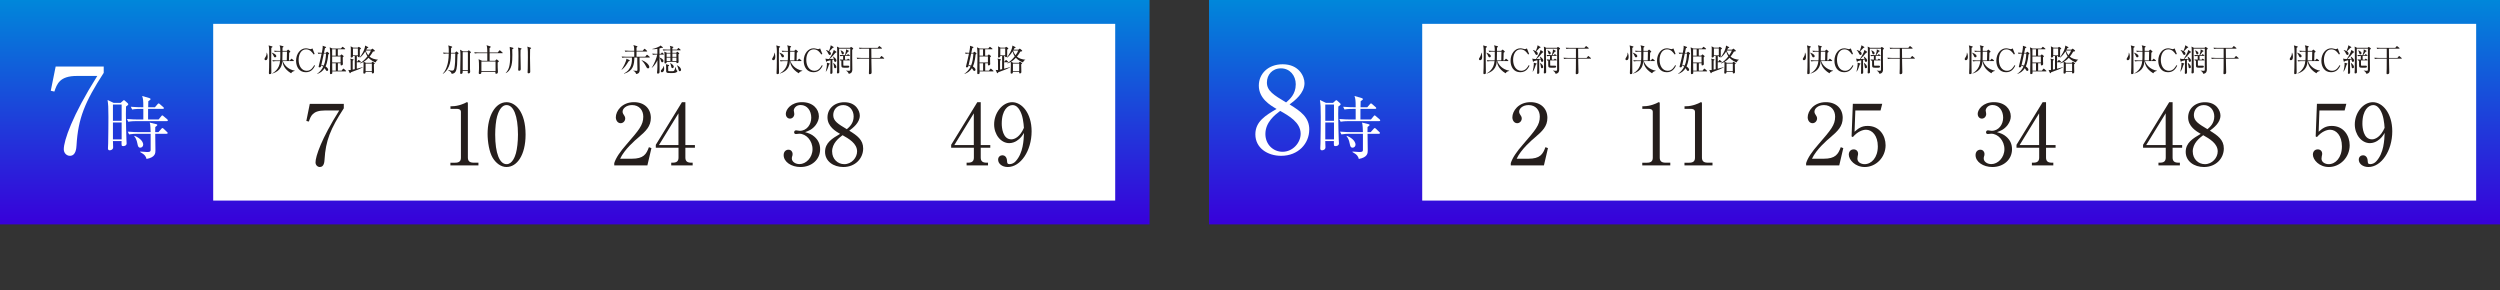 <?xml version="1.0" encoding="UTF-8"?>
<svg id="_レイヤー_2" data-name="レイヤー 2" xmlns="http://www.w3.org/2000/svg" width="772.53" height="89.63" xmlns:xlink="http://www.w3.org/1999/xlink" viewBox="0 0 772.53 89.63">
  <rect x="0" y="0" width="772.53" height="89.63" fill="#333333" stroke="none"/>
  <defs>
    <style>
      .cls-1 {
        fill: url(#_名称未設定グラデーション_201-2);
      }

      .cls-1, .cls-2, .cls-3, .cls-4 {
        stroke-width: 0px;
      }

      .cls-2 {
        fill: url(#_名称未設定グラデーション_201);
      }

      .cls-3 {
        fill: #251e1c;
      }

      .cls-4 {
        fill: #fff;
      }
    </style>
    <linearGradient id="_名称未設定グラデーション_201" data-name="名称未設定グラデーション 201" x1="177.61" y1="69.34" x2="177.61" y2="0" gradientTransform="translate(142.94 212.28) rotate(-90)" gradientUnits="userSpaceOnUse">
      <stop offset="0" stop-color="#3800da"/>
      <stop offset="1" stop-color="#0087da"/>
    </linearGradient>
    <linearGradient id="_名称未設定グラデーション_201-2" data-name="名称未設定グラデーション 201" x1="573.07" x2="573.07" y2="0" gradientTransform="translate(538.4 607.74) rotate(-90)" xlink:href="#_名称未設定グラデーション_201"/>
  </defs>
  <g id="_デザイン" data-name="デザイン">
    <rect class="cls-2" x="142.94" y="-142.94" width="69.34" height="355.22" transform="translate(212.28 -142.94) rotate(90)"/>
    <rect class="cls-4" x="65.88" y="7.37" width="278.73" height="54.61"/>
    <g>
      <path class="cls-3" d="M106.24,32.08v1.38c-4.15,6.39-5.61,10.01-5.95,15.83-.05.68-.13,2.32-1.46,2.32-.65,0-1.33-.55-1.33-1.43,0-1.85,1.83-7.33,7.33-16.04h-4.46c-3.78,0-4.36,1.75-4.93,3.42l-.78-.18,1.07-5.29h10.51Z"/>
      <path class="cls-3" d="M139.17,50.28h1.43c1.36,0,1.83-.52,1.83-1.59v-14.11c0-.81-.76-.94-1.25-.94h-1.98v-.81h.47c2.01,0,3.94-.91,4.25-1.1.18-.1.26-.16.37-.16.23,0,.29.16.29.37v16.74c0,1.12.55,1.59,1.83,1.59h1.43v.83h-8.66v-.83Z"/>
      <path class="cls-3" d="M156.54,51.61c-1.8,0-3.31-1.25-4.28-2.82-1.09-1.8-1.59-5.01-1.59-7.43,0-5.55,2.37-9.78,5.87-9.78,2.69,0,5.87,2.89,5.87,10.01,0,6.39-2.69,10.01-5.87,10.01ZM153.62,35.94c-.37,1.3-.6,3.49-.6,5.66,0,5.82,1.38,9.13,3.52,9.13,1.8,0,2.61-2.4,2.89-3.39.37-1.33.63-3.55.63-5.74,0-5.95-1.43-9.13-3.52-9.13-1.85,0-2.66,2.56-2.92,3.47Z"/>
      <path class="cls-3" d="M200.06,51.11h-10.25v-.7c.52-1.64,1.75-3.47,3.83-5.84,3.83-4.43,5.14-5.92,5.14-8.53,0-1.96-1.25-3.57-3.47-3.57-1.83,0-2.92,1.1-2.92,2.03,0,.08,0,.42.26.81.34.52.55.81.55,1.3,0,.78-.62,1.46-1.41,1.46-.91,0-1.49-.86-1.49-1.83,0-1.9,1.85-4.67,5.61-4.67,3.23,0,5.21,2.03,5.21,4.85,0,2.63-1.51,4.07-3.86,6.08-.89.73-4.33,3.68-5.63,6.55h3.6c3.65,0,4.51-1.41,5.29-3.57l.78.29-1.25,5.35Z"/>
      <path class="cls-3" d="M210.72,31.58h1.07v13.25h2.95v.83h-2.95v3.02c0,1.15.57,1.59,1.83,1.59h.42v.83h-6.62v-.83h.42c1.23,0,1.83-.42,1.83-1.59v-3.02h-7.02v-.91l8.08-13.17ZM209.65,35.02l-6.02,9.8h6.02v-9.8Z"/>
      <path class="cls-3" d="M251.66,42.25c1.2,1.02,1.77,2.32,1.77,3.86,0,3.21-2.63,5.5-6.08,5.5-2.82,0-5.19-1.59-5.19-3.68,0-1.15.76-1.67,1.49-1.67.89,0,1.28.76,1.28,1.3,0,.39-.08.63-.16.83-.05.16-.08.34-.08.6,0,.99,1.12,1.72,2.35,1.72,2.01,0,4.04-1.98,4.04-4.62s-1.98-4.77-4.07-4.77c-.16,0-.89.1-1.04.1-.39,0-.57-.23-.57-.55,0-.34.26-.6.6-.6.16,0,.94.16,1.12.16,2.19,0,3.57-1.96,3.57-4.07s-1.22-3.91-3.29-3.91c-1.38,0-2.11.99-2.11,1.75,0,.13.05.26.08.39.05.18.08.44.08.63,0,.81-.6,1.43-1.33,1.43-.86,0-1.3-.76-1.3-1.43,0-1.43,1.67-3.65,5.01-3.65s5.22,2.09,5.22,4.38c0,.91-.34,1.8-.96,2.66-1.07,1.41-2.24,1.85-3.31,2.22,1.2.36,1.98.63,2.89,1.41Z"/>
      <path class="cls-3" d="M266.73,45.87c0,3.02-2.37,5.74-6.15,5.74-2.97,0-5.63-1.72-5.63-4.69,0-2.82,2.24-4.15,4.64-5.55-1.38-.81-3.89-2.27-3.89-5.11,0-2.58,2.03-4.67,5.22-4.67,3.57,0,4.77,2.66,4.77,4.12,0,2.22-2.14,3.83-3.26,4.67,2.45,1.51,4.3,2.82,4.3,5.5ZM257.14,46.84c0,2.29,1.72,3.89,3.75,3.89,2.27,0,3.96-2.01,3.96-3.94,0-2.48-2.58-3.94-4.49-5.01-1.17.89-3.23,2.48-3.23,5.06ZM263.79,35.99c0-1.98-1.33-3.52-3.23-3.52s-3.08,1.41-3.08,3.1c0,1.83,1.49,2.74,4.2,4.35.76-.65,2.11-1.77,2.11-3.94Z"/>
      <path class="cls-3" d="M301.99,31.58h1.07v13.25h2.95v.83h-2.95v3.02c0,1.15.57,1.59,1.83,1.59h.42v.83h-6.62v-.83h.42c1.23,0,1.83-.42,1.83-1.59v-3.02h-7.02v-.91l8.08-13.17ZM300.92,35.02l-6.02,9.8h6.02v-9.8Z"/>
      <path class="cls-3" d="M314.14,43.55c-.55.34-1.36.68-2.27.68-2.58,0-4.67-2.61-4.67-5.79,0-3.6,2.58-6.86,5.58-6.86s6,3.39,6,9c0,6.02-3.39,11.03-7.38,11.03-1.75,0-2.97-1.04-2.97-2.27,0-.94.73-1.36,1.33-1.36.52,0,1.38.34,1.43,1.8.03.57.08.94.78.94s1.41-.34,1.9-.91c2.32-2.56,2.45-6.42,2.56-8.74-.5.81-1.04,1.7-2.29,2.48ZM315,33.88c-.44-.7-1.12-1.41-2.11-1.41-1.38,0-3.34,1.46-3.34,5.74,0,1.2.29,4.85,2.97,4.85.99,0,2.66-.73,3.88-3.55-.1-1.43-.31-3.94-1.41-5.63Z"/>
    </g>
    <g>
      <path class="cls-3" d="M82.47,16.29c.12.3.24.64.24,1.25,0,.26,0,1.06-.63,1.06-.27,0-.35-.22-.35-.36,0-.13.04-.18.35-.69.32-.51.32-1.01.32-1.26h.08ZM84.02,14.31c.07.02.19.05.19.14,0,.13-.28.29-.37.34,0,.5-.03,2.7-.03,3.15,0,.71.04,3.86.04,4.5,0,.22,0,.47-.52.47-.19,0-.24-.09-.24-.35,0-.12.05-1.35.06-1.61.02-.5.04-1.25.04-3.24,0-2.13,0-2.47-.05-2.86-.03-.38-.09-.59-.14-.82l1.02.28ZM84.03,16.28c.3.11,1.35.47,1.35,1.07,0,.31-.24.37-.38.37-.25,0-.31-.13-.47-.48-.26-.58-.29-.64-.55-.9l.05-.06ZM86.57,18.67c.05-.58.05-.79.05-2.71h-.59c-.23,0-.7,0-1.14.09l-.19-.39c.81.07,1.39.07,1.48.07h.43v-.57c0-.52-.08-.77-.22-1.16l.98.24c.22.06.24.11.24.17,0,.1-.03.13-.31.31,0,.18,0,.76,0,1h1.28l.31-.3s.09-.09.15-.09c.06,0,.12.05.16.09l.43.4s.09.09.09.14c0,.11-.25.25-.36.33-.02.54-.05,1.84-.07,2.37h.29l.35-.39c.05-.06.11-.13.16-.13s.12.05.17.1l.46.39c.06.05.1.09.1.14,0,.1-.09.11-.14.11h-3.28c.37,1.09,1.5,2.58,3.65,2.95l.03.09c-.45.12-.83.21-1.13.73-2.29-1.4-2.59-2.95-2.68-3.76h-.05c-.07,1.13-.35,3-3.08,3.85l-.04-.05c.6-.36,2.24-1.34,2.44-3.8h-1.06c-.23,0-.71,0-1.14.09l-.19-.39c.79.07,1.36.07,1.48.07h.92ZM88.62,18.67c0-.42.05-2.32.06-2.71h-1.38c0,1.54-.02,1.8-.05,2.71h1.37Z"/>
      <path class="cls-3" d="M96.92,16.84c-.36-.54-1.05-1.59-2.34-1.59-1.54,0-2.3,1.57-2.3,3.24,0,1.87.91,3.39,2.52,3.39,1.37,0,2.04-1.25,2.29-1.74l.26.15c-.38.74-1.05,2.03-2.84,2.03-2.03,0-3.02-1.65-3.02-3.54,0-2.25,1.4-3.85,3.02-3.85.24,0,.52.03.81.12.08.02.53.14.59.14.2,0,.46-.12.64-.23l.68,1.73-.32.14Z"/>
      <path class="cls-3" d="M101.43,16.82c-.04.55-.21,2.4-.83,3.72.22.14.81.53.81,1.02,0,.24-.17.36-.35.36-.2,0-.3-.13-.39-.29-.19-.33-.28-.46-.36-.57-.58.9-1.29,1.44-2.29,1.8l-.03-.06c.81-.56,1.47-1.32,1.91-2.21-.19-.14-.34-.25-.63-.4-.1.42-.13.63-.54.63-.16,0-.28-.06-.28-.19,0-.12.48-2,.57-2.39.08-.32.27-1.21.33-1.5.02-.09.04-.15.04-.18-.11,0-.62,0-1.03.09l-.18-.39c.22.02.55.05,1.27.06.12-.61.28-1.5.28-1.8,0-.08-.02-.29-.04-.39l.93.33c.12.04.16.1.16.17,0,.11-.15.17-.35.24-.04.14-.06.22-.08.32-.04.18-.21.98-.24,1.15h.56l.24-.24c.07-.07.12-.12.17-.12s.11.04.18.11l.33.27c.07.05.13.13.13.19,0,.1-.08.16-.31.3ZM100.06,16.54c-.05.24-.06.3-.17.84-.17.81-.28,1.31-.59,2.7.15.02.39.06.74.19.46-1.12.62-2.18.72-3.73h-.7ZM106.84,22.06h-4.16c0,.14.02.47,0,.54-.03.2-.25.31-.45.31s-.27-.1-.27-.28c0-.11,0-.77,0-1.04,0-.09.06-2.86.06-3.95,0-.83,0-2.25-.15-3.01l.87.37h2.61l.36-.43c.05-.06.11-.12.15-.12s.11.04.21.13l.5.4s.1.11.1.15c0,.07-.05.1-.14.1h-2.14v1.98h.72l.24-.25c.07-.08.13-.13.19-.13.07,0,.14.06.21.12l.33.27s.11.11.11.17c0,.09-.06.17-.28.33,0,.55,0,1.28.03,1.61,0,.07.02.39.02.45,0,.25-.22.43-.48.43s-.25-.17-.23-.67h-.84v2.29h1.16l.39-.52c.05-.07.12-.12.16-.12s.12.04.18.11l.58.52s.09.1.09.15c0,.07-.06.1-.14.1ZM103.74,15.23h-1.1v1.98h1.1v-1.98ZM105.25,17.44h-2.61v1.87h2.61v-1.87ZM103.76,19.54h-1.11c0,.6.02,1.82.03,2.29h1.08v-2.29Z"/>
      <path class="cls-3" d="M110.52,14.75l.19-.18c.09-.09.12-.1.15-.1.04,0,.07,0,.17.08l.38.25c.09.06.14.12.14.19,0,.1-.17.21-.36.32,0,.34.02,2.06,0,2.1-.07.25-.38.25-.39.25-.25,0-.24-.13-.24-.34h-.3v1.69h.19l.24-.37c.06-.09.12-.12.15-.12.05,0,.09.04.17.11l.42.37c.06.05.1.09.1.14,0,.09-.09.11-.14.11h-1.14v1.99c1.06-.26,1.46-.39,1.81-.49v.1c-.92.48-1.11.55-3.49,1.43-.05.02-.09.05-.13.06-.16.26-.17.29-.26.29-.06,0-.12-.07-.14-.12l-.42-.91c.16.04.31.06.47.06.11,0,.15,0,.28-.02,0-2.3,0-2.71-.02-2.98-.02-.2-.06-.34-.12-.56l.88.22c.12.03.16.08.16.15s-.03.1-.28.26v2.78c.37-.08.48-.1.64-.14v-4.06h-.58c0,.19,0,.21-.02.26-.08.14-.4.22-.46.22-.2,0-.2-.21-.2-.27s.02-.32.02-.37c.02-.68.02-1.36.02-2.03,0-.08,0-.53-.06-.81l.8.42h1.36ZM109.07,14.98v2.11h1.52v-2.11h-1.52ZM114.64,15.37l.28-.24c.09-.08.12-.1.17-.1.04,0,.07.02.14.08l.51.43s.09.1.09.18c0,.14-.06.15-.59.23-.45.84-.95,1.43-1.05,1.55.7.63,1.65.84,2.58.95v.07c-.36.15-.45.26-.72.77-.38-.15-1.43-.6-2.18-1.43-.3.33-.82.83-1.49,1.24l.73.31h1.68l.19-.23c.06-.08.1-.11.13-.11s.09.02.21.11l.38.26c.09.06.13.1.13.14,0,.06-.05.1-.3.29,0,.35.05,2,.05,2.38,0,.18-.07.44-.43.44-.26,0-.26-.09-.26-.52h-1.92c0,.18.04.59-.42.59-.26,0-.28-.21-.28-.3,0-.1.03-.58.03-.68.04-.9.05-1.58.05-1.85,0-.21-.02-.56-.04-.79-.47.27-.76.39-1.01.47l-.03-.1c.89-.54,1.64-1.27,2.27-2.1-.29-.43-.47-.82-.66-1.52-.46.74-1.01,1.43-1.71,1.95l-.06-.07c.58-.67,1.63-2.33,1.72-3.69l.88.45c.08.04.12.09.12.14,0,.09-.27.17-.4.22-.14.28-.16.33-.23.46h1.44ZM114.9,19.65h-1.92v2.3h1.92v-2.3ZM113.07,15.6s-.03.06-.05.09c.17.46.4.93.77,1.4.51-.71.67-1.12.83-1.48h-1.55Z"/>
    </g>
    <g>
      <path class="cls-3" d="M141.62,16.61s-.19.14-.25.18c-.02.47-.08,2.79-.13,3.31-.17,1.99-.55,2.62-1.7,2.72,0-.29-.12-.6-1.05-1.12l.02-.08c.51.13.9.2,1.15.2.29,0,.63,0,.77-.81.18-1.03.26-2.41.26-4.47h-1.33c-.03,1.58-.09,4.63-2.48,6.28l-.06-.05c.73-.74,1.14-1.72,1.42-2.73.21-.73.4-1.68.43-3.5h-.43c-.16,0-.69,0-1.14.09l-.19-.39c.77.07,1.33.07,1.48.07h.28c0-.63.04-1.74-.16-2.28l1.06.32c.07.02.17.08.17.17,0,.07,0,.12-.35.32,0,.14,0,.21,0,.32,0,.16-.02.97-.03,1.16h1.21l.36-.35s.07-.08.12-.08c.04,0,.1.04.13.07l.44.37c.07.06.09.13.09.16,0,.05-.05.09-.09.12ZM145.44,16.3s-.16.14-.21.18c0,.81,0,4.04,0,4.72,0,.15.06.83.06.97,0,.47-.38.52-.48.52-.25,0-.28-.14-.28-.34,0-.12,0-.25.03-.42h-1.59c.02.36.05.91-.51.91-.27,0-.27-.21-.27-.3,0-.06.02-.28.02-.32.05-1.15.08-3.66.08-4.84,0-.76,0-1.44-.12-2.03l.92.53h1.36l.32-.28s.06-.06.1-.06c.05,0,.11.05.15.1l.42.38s.09.1.09.15c0,.05-.05.09-.09.12ZM144.58,16.11h-1.6v5.58h1.6v-5.58Z"/>
      <path class="cls-3" d="M155.24,16.44h-3.94v2.35h1.72l.25-.31c.06-.07.12-.13.17-.13.07,0,.12.03.18.09l.4.32c.07.06.14.12.14.18,0,.12-.1.17-.37.35,0,1.32,0,1.63.07,2.84,0,.05,0,.09,0,.15,0,.49-.43.51-.51.51-.28,0-.28-.16-.28-.27,0-.08,0-.19.02-.3h-4.35c0,.28.03.67-.49.67-.23,0-.32-.16-.32-.32,0-.04.02-.16.03-.24.06-.57.06-1.27.06-1.52,0-.73,0-1.88-.13-2.52l1.06.5h1.63v-2.35h-2.72c-.24,0-.7,0-1.13.09l-.19-.39c.66.06,1.35.07,1.48.07h2.56c0-.57-.03-1.49-.08-1.69-.04-.2-.11-.39-.15-.54l1.09.33c.11.03.2.1.2.17,0,.13-.13.23-.36.37v1.37h2.53l.45-.58c.06-.08.11-.12.16-.12.04,0,.1.04.16.1l.67.59s.1.09.1.14c0,.1-.09.11-.14.11ZM153.13,19.02h-4.37v2.97h4.37v-2.97Z"/>
      <path class="cls-3" d="M158.29,15.23c.02.75.03,1.39.03,1.75,0,2.02-.03,4.62-2.01,5.62l-.04-.05c.96-1.01,1.37-2.18,1.37-5.15,0-.85-.02-2.11-.14-2.91l.99.26c.12.03.19.1.19.17s-.07.17-.38.3ZM160.86,15.37c0,.28-.02.82-.02,1.66,0,1.21.08,3.15.08,4.36,0,.47-.43.47-.51.47-.27,0-.28-.18-.28-.31,0-.1.05-.98.05-1.13.02-.67.04-1.24.04-3.05,0-.78,0-2-.14-2.68l.93.24c.09.02.16.08.16.13,0,.09-.06.16-.31.3ZM163.81,15.15c-.03,1.31-.03,2.17-.03,2.72,0,.66.07,3.63.07,4.24,0,.15,0,.55-.52.55-.3,0-.3-.22-.3-.31,0-.19.04-1.02.05-1.19.03-1.13.04-2.25.04-3.37,0-1.65,0-2.24-.06-2.72-.03-.35-.07-.48-.12-.66l1.03.32c.11.03.16.09.16.14,0,.12-.1.18-.33.28Z"/>
    </g>
    <g>
      <path class="cls-3" d="M194.27,18.91c-.88,1.42-1.27,1.94-2.15,2.66l-.06-.05c.58-.8,1.52-2.61,1.5-3.37l.82.35c.15.07.22.13.22.21,0,.13-.19.17-.34.2ZM200.7,17.77h-3.08c0,.61.06,3.29.06,3.84,0,.27,0,1.17-1.1,1.26-.21-.73-.66-.89-.87-.95v-.09c.34.03.7.07,1.01.07.16,0,.25,0,.25-.42,0-.09-.04-2.19-.04-2.28v-1.43h-.9c-.05,2.21-.34,4.14-3.15,5.01l-.06-.09c2.48-1.23,2.51-3.76,2.46-4.92h-1.85c-.24,0-.7,0-1.14.09l-.19-.39c.66.06,1.36.07,1.48.07h2.41v-1.62h-1.62c-.24,0-.7,0-1.14.09l-.18-.39c.6.05,1.18.07,1.47.07h1.46c0-.78,0-1.11-.25-1.77l1.02.31c.16.05.23.1.23.19s-.12.18-.29.27c0,.15,0,.86,0,1h1.94l.39-.51c.06-.08.12-.12.16-.12.06,0,.12.04.17.1l.54.51c.08.07.1.12.1.16,0,.06-.06.09-.14.09h-3.16c0,1.23,0,1.34,0,1.62h2.69l.4-.51c.06-.08.11-.12.15-.12.06,0,.11.04.17.1l.61.51s.1.11.1.15c0,.08-.08.1-.14.1ZM200.26,21.13c-.32,0-.44-.24-.69-.72-.34-.67-.75-1.27-1.31-1.75l.05-.06c1.48.5,2.33,1.55,2.33,2.09,0,.25-.13.44-.38.44Z"/>
      <path class="cls-3" d="M205.01,16.87h-1.23c0,.42,0,.53,0,.9.26.08,1.24.45,1.24,1.07,0,.37-.33.41-.39.41-.25,0-.32-.21-.42-.57-.08-.29-.31-.73-.42-.83,0,.56.02,3.05.02,3.56,0,.92,0,1.05-.07,1.14-.1.13-.25.2-.43.2-.12,0-.28-.02-.28-.31,0-.14.07-.77.08-.9.03-.56.05-.9.05-2.92-.36.72-.92,1.69-1.7,2.32l-.06-.05c.7-.92,1.59-3.22,1.7-4.03h-.22c-.23,0-.69,0-1.13.09l-.19-.39c.59.06,1.19.07,1.58.07v-1.54c-.58.1-1.13.15-1.58.12v-.08c.94-.14,2.09-.71,2.27-.82.14-.09.22-.18.29-.25l.67.51s.05.07.05.1c0,.14-.13.14-.2.14-.1,0-.16,0-.22-.02-.15.05-.28.09-.64.17v1.67h.45l.2-.28s.11-.13.15-.13c.06,0,.13.08.17.12l.3.28c.07.06.1.09.1.14,0,.09-.08.1-.14.1ZM204.55,22.33c-.33,0-.35-.3-.35-.37,0-.19.02-.21.36-.59.04-.04.46-.53.53-.97h.08c.03.27.07.59.07.91,0,.66-.37,1.02-.68,1.02ZM210.2,15.55h-2.43v.77h1.17l.2-.24s.09-.1.14-.1c.05,0,.12.04.17.09l.36.31s.09.11.09.15c0,.11-.22.21-.26.24,0,.36.05,1.96.05,2.28,0,.17,0,.47-.49.47-.19,0-.19-.09-.18-.43h-3.02c0,.14.04.52-.44.52-.17,0-.23-.11-.23-.28,0-.02,0-.07,0-.13.04-.41.04-1.02.04-1.22,0-.68,0-1.62-.13-2.04l.86.39h1.07v-.77h-1.05c-.17,0-.67,0-1.14.09l-.19-.39c.62.05,1.21.07,1.48.07h.89c0-.8-.06-.91-.19-1.18l1,.3c.06.02.12.08.12.14,0,.08-.04.1-.31.27v.47h1.42l.3-.39c.07-.09.11-.12.15-.12s.11.05.17.11l.42.38c.1.09.1.11.1.14,0,.09-.08.11-.14.11ZM209.05,22.31c-.42.26-.92.27-1.42.27-1.79,0-1.79-.03-1.79-1.02,0-1.31,0-1.45-.06-1.73l.87.25s.12.06.12.14c0,.13-.07.15-.3.27,0,1.05,0,1.3.02,1.37.04.12.19.13.32.13.17,0,.75.02.9.02.64,0,.66-.09,1.05-1.28h.06c0,.12.16.91.22.95.03.02.12.09.18.12.07.05.09.1.09.17,0,.18-.22.32-.25.34ZM207.16,16.55h-1.17v1.02h1.17v-1.02ZM207.16,17.8h-1.17v1.06h1.17v-1.06ZM207.78,21.05c-.27,0-.32-.23-.38-.53-.14-.74-.19-.8-.33-.96l.08-.06c.43.26,1.04.62,1.04,1.13,0,.24-.17.42-.41.42ZM209.02,16.55h-1.24v1.02h1.24v-1.02ZM209.02,17.8h-1.24v1.06h1.24v-1.06ZM210.08,22.02c-.25,0-.36-.24-.45-.64-.19-.8-.35-.99-.47-1.15l.06-.05c.18.09.67.35.94.69.21.27.3.53.3.68,0,.17-.11.45-.38.45Z"/>
    </g>
    <g>
      <path class="cls-3" d="M239.33,16.29c.12.3.24.64.24,1.25,0,.26,0,1.06-.63,1.06-.27,0-.35-.22-.35-.36,0-.13.04-.18.35-.69.32-.51.32-1.01.32-1.26h.08ZM240.89,14.31c.07.02.19.05.19.14,0,.13-.28.29-.37.34,0,.5-.03,2.7-.03,3.15,0,.71.04,3.86.04,4.5,0,.22,0,.47-.52.47-.19,0-.24-.09-.24-.35,0-.12.05-1.35.06-1.61.02-.5.04-1.25.04-3.24,0-2.13,0-2.47-.05-2.86-.03-.38-.09-.59-.14-.82l1.02.28ZM240.9,16.28c.3.11,1.35.47,1.35,1.07,0,.31-.24.37-.38.37-.25,0-.31-.13-.47-.48-.26-.58-.29-.64-.55-.9l.05-.06ZM243.43,18.67c.05-.58.05-.79.05-2.71h-.59c-.23,0-.7,0-1.14.09l-.19-.39c.81.07,1.39.07,1.48.07h.43v-.57c0-.52-.08-.77-.22-1.16l.98.24c.22.06.24.11.24.17,0,.1-.03.13-.31.31,0,.18,0,.76,0,1h1.28l.31-.3s.09-.09.15-.09c.06,0,.12.05.16.09l.43.4s.09.09.09.14c0,.11-.25.25-.36.33-.02.54-.05,1.84-.07,2.37h.29l.35-.39c.05-.06.11-.13.16-.13s.12.05.17.1l.46.39c.06.05.1.09.1.14,0,.1-.09.11-.14.11h-3.28c.37,1.09,1.5,2.58,3.65,2.95l.03.09c-.45.12-.83.21-1.13.73-2.29-1.4-2.59-2.95-2.68-3.76h-.05c-.07,1.13-.35,3-3.08,3.85l-.04-.05c.6-.36,2.24-1.34,2.44-3.8h-1.06c-.23,0-.71,0-1.14.09l-.19-.39c.79.07,1.36.07,1.48.07h.92ZM245.48,18.67c0-.42.05-2.32.06-2.71h-1.38c0,1.54-.02,1.8-.05,2.71h1.37Z"/>
      <path class="cls-3" d="M253.79,16.84c-.36-.54-1.05-1.59-2.34-1.59-1.54,0-2.3,1.57-2.3,3.24,0,1.87.91,3.39,2.52,3.39,1.37,0,2.04-1.25,2.29-1.74l.26.15c-.38.74-1.05,2.03-2.84,2.03-2.03,0-3.02-1.65-3.02-3.54,0-2.25,1.4-3.85,3.02-3.85.24,0,.52.03.81.12.08.02.53.14.59.14.2,0,.46-.12.65-.23l.68,1.73-.32.14Z"/>
      <path class="cls-3" d="M258.42,15.96s.08.08.08.12c0,.1-.1.13-.35.23-.43.54-1.21,1.43-1.75,1.92.23,0,.77,0,1.26-.03-.07-.25-.12-.37-.25-.68l.04-.05c.34.23,1.01.67,1.01,1.23,0,.23-.13.42-.36.42-.2,0-.3-.12-.35-.35,0-.07-.05-.36-.06-.41-.1.02-.18.05-.48.12,0,.3,0,1.63,0,1.91,0,.13.04,1.53.04,1.82s0,.62-.47.62c-.15,0-.22-.1-.22-.23,0-.08.02-.39.02-.44,0-.56.05-3.04.06-3.54-.51.1-.8.18-1.03.26-.07.12-.13.21-.22.21-.09,0-.12-.08-.14-.17l-.18-.82c.33.1.59.13,1.14.14.72-1.08,1.23-1.94,1.44-2.82l.8.57ZM255.18,22.15c.21-.77.36-1.99.36-2.31,0-.13-.02-.36-.04-.46l.78.2c.09.02.14.06.14.12,0,.12-.11.17-.25.26-.1.36-.51,1.68-.95,2.2h-.04ZM255.26,15.43c.2.07.62.21.88.35.1-.22.5-1.14.57-1.8l.86.53s.07.06.07.12c0,.07-.08.11-.35.19-.57.62-.63.68-1.02,1.03.16.11.5.32.5.74,0,.31-.22.39-.36.39-.18,0-.29-.09-.44-.4-.25-.49-.39-.76-.72-1.08l.02-.06ZM257.53,19.44c.38.28.92.74.92,1.26,0,.3-.27.39-.38.39-.3,0-.33-.25-.39-.81-.03-.22-.12-.6-.19-.82l.05-.03ZM262.64,14.79l.22-.2s.1-.1.13-.1.1.04.13.07l.43.29c.06.04.11.09.11.15,0,.08-.13.2-.32.39,0,.35,0,1.9,0,2.21,0,.62.04,3.34.04,3.89,0,.6-.18,1.17-1.09,1.33-.17-.54-.63-.88-.82-.94v-.07c.28.03.67.07.78.07.48,0,.48-.11.48-.4l.02-6.45h-3.45c0,.34-.02,1.15-.02,1.43,0,.92.07,5.02.07,5.84,0,.27-.24.39-.48.39s-.25-.17-.25-.26c0-.12.05-.65.05-.75.05-1.32.04-4.34.04-5.77,0-.29,0-.73-.03-1.01,0-.08-.03-.4-.05-.51l.77.39h3.24ZM261.76,17.04l.13-.2s.1-.12.14-.12c.06,0,.11.04.18.09l.31.21s.1.09.1.15c0,.09-.08.1-.15.1h-1.35v1.16h.65l.14-.19c.06-.08.12-.12.14-.12.04,0,.09.03.18.1l.3.2s.1.08.1.14c0,.09-.09.11-.14.11h-1.91c0,.39,0,1.42.02,1.5.04.13.09.13.54.13.15,0,.81-.02.94-.02.2,0,.35.09.35.29,0,.36-.32.36-.93.36-1.39,0-1.51,0-1.51-.91v-1.32c-.13.02-.2.03-.29.05l-.19-.39c.5.04.93.06,1.02.06v-1.14c-.44.02-.62.04-.87.08l-.19-.38c.53.04,1.06.06,1.61.06.14-.45.36-1.15.36-1.5,0-.08,0-.23-.02-.3l.81.41s.11.08.11.13c0,.1-.12.14-.31.2-.25.35-.71.99-.76,1.05h.49ZM259.78,15.53c.18.08.98.4.98.89,0,.18-.11.39-.35.39-.22,0-.3-.15-.38-.48-.08-.29-.2-.65-.28-.75l.03-.05Z"/>
      <path class="cls-3" d="M273.07,18.13h-3.81c.02,1.06.02,1.17.02,1.36,0,.78.06,2.02.06,2.8,0,.24,0,.64-.58.64-.19,0-.27-.11-.27-.3,0-.05.02-.25.02-.31.03-.51.05-1.19.05-4.19h-2.52c-.26,0-.71,0-1.14.09l-.19-.39c.49.05.98.07,1.48.07h2.37v-2.87h-1.82c-.23,0-.71,0-1.13.09l-.19-.38c.76.06,1.31.06,1.48.06h4.29l.37-.45c.05-.07.11-.13.15-.13s.12.06.17.11l.56.45s.1.09.1.14c0,.11-.09.11-.14.11h-3.16l.03,2.87h2.6l.38-.48c.05-.07.1-.12.14-.12.06,0,.11.04.18.11l.56.48s.1.09.1.14c0,.11-.1.11-.14.11Z"/>
    </g>
    <g>
      <path class="cls-3" d="M301.46,16.82c-.04.55-.21,2.4-.83,3.72.22.14.81.53.81,1.02,0,.24-.17.36-.35.36-.2,0-.3-.13-.39-.29-.19-.33-.28-.46-.36-.57-.58.9-1.29,1.44-2.29,1.8l-.03-.06c.81-.56,1.47-1.32,1.91-2.21-.19-.14-.34-.25-.63-.4-.1.42-.13.63-.54.63-.16,0-.28-.06-.28-.19,0-.12.48-2,.57-2.39.08-.32.27-1.21.33-1.5.02-.09.04-.15.04-.18-.11,0-.62,0-1.03.09l-.18-.39c.22.02.55.05,1.27.06.12-.61.28-1.5.28-1.8,0-.08-.02-.29-.04-.39l.93.33c.12.04.16.1.16.17,0,.11-.15.17-.35.24-.04.14-.06.22-.08.32-.04.18-.21.98-.24,1.15h.56l.24-.24c.07-.07.12-.12.17-.12s.11.04.18.11l.33.27c.07.05.13.13.13.19,0,.1-.08.16-.31.3ZM300.09,16.54c-.05.24-.06.3-.17.84-.17.81-.28,1.31-.59,2.7.15.02.39.06.74.19.46-1.12.62-2.18.72-3.73h-.7ZM306.87,22.06h-4.16c0,.14.02.47,0,.54-.03.2-.25.31-.45.31s-.27-.1-.27-.28c0-.11,0-.77,0-1.04,0-.09.06-2.86.06-3.95,0-.83,0-2.25-.15-3.01l.87.37h2.61l.36-.43c.05-.06.11-.12.15-.12s.11.04.21.13l.5.4s.1.11.1.15c0,.07-.05.1-.14.1h-2.14v1.98h.72l.24-.25c.07-.08.13-.13.19-.13.07,0,.14.06.21.12l.33.27s.11.11.11.17c0,.09-.06.17-.28.33,0,.55,0,1.28.03,1.61,0,.07.02.39.02.45,0,.25-.22.43-.48.43s-.25-.17-.23-.67h-.84v2.29h1.17l.39-.52c.05-.07.12-.12.16-.12s.12.04.18.11l.58.52s.09.1.09.15c0,.07-.06.1-.14.1ZM303.77,15.23h-1.1v1.98h1.1v-1.98ZM305.28,17.44h-2.61v1.87h2.61v-1.87ZM303.79,19.54h-1.11c0,.6.02,1.82.03,2.29h1.08v-2.29Z"/>
      <path class="cls-3" d="M310.56,14.75l.19-.18c.09-.09.12-.1.15-.1.04,0,.07,0,.17.08l.38.25c.09.06.14.12.14.19,0,.1-.17.21-.36.32,0,.34.02,2.06,0,2.1-.07.25-.38.25-.39.25-.25,0-.24-.13-.24-.34h-.3v1.69h.19l.24-.37c.06-.09.12-.12.15-.12.05,0,.09.04.17.11l.42.37c.06.05.1.09.1.14,0,.09-.09.11-.14.11h-1.14v1.99c1.06-.26,1.46-.39,1.81-.49v.1c-.93.48-1.11.55-3.49,1.43-.05.02-.09.05-.13.06-.16.26-.17.29-.26.29-.06,0-.12-.07-.14-.12l-.42-.91c.16.04.31.06.47.06.11,0,.15,0,.28-.02,0-2.3,0-2.71-.02-2.98-.02-.2-.06-.34-.12-.56l.88.22c.12.03.16.08.16.15s-.03.1-.28.26v2.78c.37-.08.48-.1.64-.14v-4.06h-.58c0,.19,0,.21-.02.26-.08.14-.4.22-.46.22-.2,0-.2-.21-.2-.27s.02-.32.02-.37c.02-.68.02-1.36.02-2.03,0-.08,0-.53-.06-.81l.8.42h1.36ZM309.1,14.98v2.11h1.52v-2.11h-1.52ZM314.68,15.37l.28-.24c.09-.08.12-.1.17-.1.04,0,.07.02.14.08l.51.43s.09.1.09.18c0,.14-.06.15-.59.23-.45.84-.95,1.43-1.05,1.55.7.63,1.65.84,2.58.95v.07c-.36.15-.45.26-.72.77-.38-.15-1.43-.6-2.18-1.43-.3.33-.82.83-1.49,1.24l.73.31h1.68l.19-.23c.06-.08.1-.11.13-.11s.09.02.21.11l.38.26c.09.06.12.1.12.14,0,.06-.05.1-.3.29,0,.35.05,2,.05,2.38,0,.18-.07.44-.43.44-.26,0-.26-.09-.26-.52h-1.93c0,.18.04.59-.42.59-.26,0-.28-.21-.28-.3,0-.1.03-.58.03-.68.04-.9.05-1.58.05-1.85,0-.21-.02-.56-.04-.79-.47.27-.76.39-1.01.47l-.03-.1c.89-.54,1.64-1.27,2.27-2.1-.29-.43-.47-.82-.66-1.52-.46.74-1.01,1.43-1.71,1.95l-.06-.07c.58-.67,1.63-2.33,1.72-3.69l.88.45c.08.04.12.09.12.14,0,.09-.27.17-.4.22-.14.28-.16.33-.23.46h1.44ZM314.94,19.65h-1.93v2.3h1.93v-2.3ZM313.1,15.6s-.03.06-.05.09c.17.46.4.93.77,1.4.51-.71.67-1.12.83-1.48h-1.55Z"/>
    </g>
    <g>
      <path class="cls-4" d="M32.05,20.56v1.95c-5.86,9.02-7.92,14.14-8.4,22.36-.07.96-.18,3.28-2.06,3.28-.92,0-1.88-.77-1.88-2.03,0-2.62,2.58-10.35,10.35-22.65h-6.3c-5.34,0-6.15,2.47-6.96,4.83l-1.11-.26,1.51-7.48h14.84Z"/>
      <path class="cls-4" d="M38.94,32.95c-.02.77-.04,1.26-.04,2.29,0,2.24.13,7.09.17,8.01,0,.28.06.77.06,1.05,0,.81-.92.85-1.03.85-.58,0-.58-.15-.53-1.56h-2.67c0,.15.06,1.9.06,1.94,0,.77-.83.92-1.07.92-.53,0-.53-.41-.53-.66,0-.23.06-1.28.06-1.5.06-1.62.08-7.63.08-8.12,0-3.18-.06-3.78-.26-5.28l1.86.9h2.18l.62-.56c.23-.19.28-.28.38-.28s.21.06.34.19l.85.77c.09.09.17.21.17.34,0,.19-.43.47-.73.68ZM37.59,32.31h-2.69v5.02h2.69v-5.02ZM37.59,37.84h-2.69v5.23h2.69v-5.23ZM51.56,37.43h-9.4c-.38,0-1.47,0-2.52.19l-.41-.85c1.32.11,2.63.15,3.27.15h1.79v-3.27h-.94c-.21,0-1.52,0-2.52.19l-.41-.85c1.41.13,2.91.15,3.27.15h.6c0-2.16-.06-2.56-.36-3.48l2.2.64c.23.06.38.17.38.34s-.06.21-.68.64c-.02.51-.02.64-.04,1.86h2.09l.79-.92c.15-.19.23-.26.34-.26.13,0,.23.06.38.21l1.05.92c.11.09.21.17.21.32,0,.19-.19.23-.32.23h-4.57v3.27h3.25l.81-.98c.17-.21.24-.28.32-.28.13,0,.19.09.41.26l1.13.96c.17.15.19.26.19.32,0,.21-.19.24-.32.24ZM51.52,41.34h-3.55c0,.43.06,4.44.06,5.13,0,.81,0,2.14-2.75,2.65-.19-.71-.43-1.3-1.97-2.14l.04-.15c.43.04,1.75.15,2.09.15.96,0,1.09-.19,1.11-.62.02-.38.02-4.68,0-5.02h-4.14c-.53,0-1.56.02-2.52.19l-.41-.85c1.45.13,2.97.15,3.27.15h3.8c-.02-.83-.06-2.33-.28-2.95l1.92.47c.28.06.41.11.41.28,0,.15-.06.19-.62.62-.02.41-.02.53-.02,1.58h1l.88-1c.17-.19.26-.26.36-.26s.19.04.36.21l1.05,1c.15.13.21.19.21.32,0,.19-.17.23-.32.23ZM43.36,45.64c-.64,0-.77-.6-.88-1.18-.24-1.35-.66-1.97-1-2.37l.08-.13c2.09.83,2.69,2.07,2.69,2.73,0,.58-.45.94-.9.94Z"/>
    </g>
    <rect class="cls-1" x="538.4" y="-164.79" width="69.34" height="398.93" transform="translate(607.74 -538.4) rotate(90)"/>
    <rect class="cls-4" x="439.48" y="7.37" width="325.68" height="54.61"/>
    <g>
      <path class="cls-4" d="M459.65,51.61c-1.8,0-3.31-1.25-4.28-2.82-1.09-1.8-1.59-5.01-1.59-7.43,0-5.55,2.37-9.78,5.87-9.78,2.69,0,5.87,2.89,5.87,10.01,0,6.39-2.69,10.01-5.87,10.01ZM456.73,35.94c-.37,1.3-.6,3.49-.6,5.66,0,5.82,1.38,9.13,3.52,9.13,1.8,0,2.61-2.4,2.89-3.39.37-1.33.63-3.55.63-5.74,0-5.95-1.43-9.13-3.52-9.13-1.85,0-2.66,2.56-2.92,3.47Z"/>
      <path class="cls-3" d="M477.1,51.11h-10.25v-.7c.52-1.64,1.75-3.47,3.83-5.84,3.83-4.43,5.14-5.92,5.14-8.53,0-1.96-1.25-3.57-3.47-3.57-1.83,0-2.92,1.1-2.92,2.03,0,.08,0,.42.26.81.34.52.55.81.55,1.3,0,.78-.63,1.46-1.41,1.46-.91,0-1.49-.86-1.49-1.83,0-1.9,1.85-4.67,5.61-4.67,3.23,0,5.21,2.03,5.21,4.85,0,2.63-1.51,4.07-3.86,6.08-.89.73-4.33,3.68-5.63,6.55h3.6c3.65,0,4.51-1.41,5.29-3.57l.78.29-1.25,5.35Z"/>
      <path class="cls-3" d="M507.47,50.28h1.43c1.36,0,1.83-.52,1.83-1.59v-14.11c0-.81-.76-.94-1.25-.94h-1.98v-.81h.47c2.01,0,3.94-.91,4.25-1.1.18-.1.26-.16.37-.16.23,0,.29.16.29.37v16.74c0,1.12.55,1.59,1.83,1.59h1.43v.83h-8.66v-.83Z"/>
      <path class="cls-3" d="M520.51,50.28h1.43c1.36,0,1.83-.52,1.83-1.59v-14.11c0-.81-.76-.94-1.25-.94h-1.98v-.81h.47c2.01,0,3.94-.91,4.25-1.1.18-.1.26-.16.37-.16.23,0,.29.16.29.37v16.74c0,1.12.55,1.59,1.83,1.59h1.43v.83h-8.66v-.83Z"/>
      <path class="cls-3" d="M568.36,51.11h-10.25v-.7c.52-1.64,1.75-3.47,3.83-5.84,3.83-4.43,5.14-5.92,5.14-8.53,0-1.96-1.25-3.57-3.47-3.57-1.83,0-2.92,1.1-2.92,2.03,0,.08,0,.42.26.81.34.52.55.81.55,1.3,0,.78-.63,1.46-1.41,1.46-.91,0-1.49-.86-1.49-1.83,0-1.9,1.85-4.67,5.61-4.67,3.23,0,5.21,2.03,5.21,4.85,0,2.63-1.51,4.07-3.86,6.08-.89.73-4.33,3.68-5.63,6.55h3.6c3.65,0,4.51-1.41,5.29-3.57l.78.29-1.25,5.35Z"/>
      <path class="cls-3" d="M573.32,34.14l-.24,6.57c1.12-.99,2.11-1.8,4.04-1.8,3.76,0,5.55,3.1,5.55,5.97,0,3.78-3,6.73-6.44,6.73-2.97,0-4.93-2.22-4.93-3.83,0-.99.63-1.62,1.51-1.62.78,0,1.36.52,1.36,1.36,0,.26-.03.36-.13.78-.05.21-.08.57-.08.73,0,1.12,1.17,1.7,2.22,1.7,2.11,0,4.09-2.01,4.09-5.5,0-3.31-1.75-5.14-3.65-5.14-1.04,0-2.63.57-4.07,2.27l-.39-.21.39-10.07h9.08l-.52,2.06h-7.8Z"/>
      <path class="cls-3" d="M619.97,42.25c1.2,1.02,1.77,2.32,1.77,3.86,0,3.21-2.63,5.5-6.08,5.5-2.82,0-5.19-1.59-5.19-3.68,0-1.15.76-1.67,1.49-1.67.89,0,1.28.76,1.28,1.3,0,.39-.08.63-.16.83-.05.16-.08.34-.08.6,0,.99,1.12,1.72,2.35,1.72,2.01,0,4.04-1.98,4.04-4.62s-1.98-4.77-4.07-4.77c-.16,0-.89.1-1.04.1-.39,0-.57-.23-.57-.55,0-.34.26-.6.6-.6.16,0,.94.16,1.12.16,2.19,0,3.57-1.96,3.57-4.07s-1.23-3.91-3.29-3.91c-1.38,0-2.11.99-2.11,1.75,0,.13.05.26.08.39.05.18.08.44.08.63,0,.81-.6,1.43-1.33,1.43-.86,0-1.3-.76-1.3-1.43,0-1.43,1.67-3.65,5.01-3.65s5.22,2.09,5.22,4.38c0,.91-.34,1.8-.96,2.66-1.07,1.41-2.24,1.85-3.31,2.22,1.2.36,1.98.63,2.89,1.41Z"/>
      <path class="cls-3" d="M631.18,31.58h1.07v13.25h2.95v.83h-2.95v3.02c0,1.15.57,1.59,1.83,1.59h.42v.83h-6.62v-.83h.42c1.23,0,1.83-.42,1.83-1.59v-3.02h-7.01v-.91l8.08-13.17ZM630.11,35.02l-6.02,9.8h6.02v-9.8Z"/>
      <path class="cls-3" d="M670.29,31.58h1.07v13.25h2.95v.83h-2.95v3.02c0,1.15.57,1.59,1.83,1.59h.42v.83h-6.62v-.83h.42c1.23,0,1.83-.42,1.83-1.59v-3.02h-7.01v-.91l8.08-13.17ZM669.22,35.02l-6.02,9.8h6.02v-9.8Z"/>
      <path class="cls-3" d="M687.19,45.87c0,3.02-2.37,5.74-6.15,5.74-2.97,0-5.63-1.72-5.63-4.69,0-2.82,2.24-4.15,4.64-5.55-1.38-.81-3.89-2.27-3.89-5.11,0-2.58,2.03-4.67,5.22-4.67,3.57,0,4.77,2.66,4.77,4.12,0,2.22-2.14,3.83-3.26,4.67,2.45,1.51,4.3,2.82,4.3,5.5ZM677.59,46.84c0,2.29,1.72,3.89,3.75,3.89,2.27,0,3.96-2.01,3.96-3.94,0-2.48-2.58-3.94-4.49-5.01-1.17.89-3.23,2.48-3.23,5.06ZM684.24,35.99c0-1.98-1.33-3.52-3.23-3.52s-3.08,1.41-3.08,3.1c0,1.83,1.49,2.74,4.2,4.35.76-.65,2.11-1.77,2.11-3.94Z"/>
      <path class="cls-3" d="M716.73,34.14l-.24,6.57c1.12-.99,2.11-1.8,4.04-1.8,3.76,0,5.55,3.1,5.55,5.97,0,3.78-3,6.73-6.44,6.73-2.97,0-4.93-2.22-4.93-3.83,0-.99.62-1.62,1.51-1.62.78,0,1.36.52,1.36,1.36,0,.26-.03.36-.13.78-.05.21-.08.57-.08.73,0,1.12,1.17,1.7,2.22,1.7,2.11,0,4.09-2.01,4.09-5.5,0-3.31-1.75-5.14-3.65-5.14-1.04,0-2.63.57-4.07,2.27l-.39-.21.39-10.07h9.08l-.52,2.06h-7.8Z"/>
      <path class="cls-3" d="M734.6,43.55c-.55.34-1.36.68-2.27.68-2.58,0-4.67-2.61-4.67-5.79,0-3.6,2.58-6.86,5.58-6.86s6,3.39,6,9c0,6.02-3.39,11.03-7.38,11.03-1.75,0-2.97-1.04-2.97-2.27,0-.94.73-1.36,1.33-1.36.52,0,1.38.34,1.43,1.8.03.57.08.94.78.94s1.41-.34,1.9-.91c2.32-2.56,2.45-6.42,2.56-8.74-.5.81-1.04,1.7-2.29,2.48ZM735.46,33.88c-.44-.7-1.12-1.41-2.11-1.41-1.38,0-3.34,1.46-3.34,5.74,0,1.2.29,4.85,2.97,4.85.99,0,2.66-.73,3.89-3.55-.1-1.43-.31-3.94-1.41-5.63Z"/>
    </g>
    <g>
      <path class="cls-4" d="M404.57,40.05c0,4.27-3.35,8.1-8.69,8.1-4.2,0-7.96-2.43-7.96-6.63,0-3.98,3.17-5.86,6.56-7.85-1.95-1.14-5.49-3.2-5.49-7.22,0-3.65,2.87-6.59,7.37-6.59,5.05,0,6.74,3.76,6.74,5.82,0,3.13-3.02,5.41-4.6,6.59,3.46,2.14,6.08,3.98,6.08,7.77ZM391.02,41.41c0,3.24,2.43,5.49,5.3,5.49,3.21,0,5.6-2.84,5.6-5.56,0-3.5-3.65-5.56-6.33-7.07-1.66,1.25-4.57,3.5-4.57,7.15ZM400.41,26.09c0-2.8-1.88-4.97-4.57-4.97s-4.35,1.99-4.35,4.38c0,2.58,2.1,3.87,5.93,6.15,1.07-.92,2.98-2.5,2.98-5.56Z"/>
      <path class="cls-4" d="M413.56,32.95c-.02.77-.04,1.26-.04,2.29,0,2.24.13,7.09.17,8.01,0,.28.06.77.06,1.05,0,.81-.92.85-1.03.85-.58,0-.58-.15-.53-1.56h-2.67c0,.15.06,1.9.06,1.94,0,.77-.83.92-1.07.92-.53,0-.53-.41-.53-.66,0-.23.06-1.28.06-1.5.06-1.62.09-7.63.09-8.12,0-3.18-.06-3.78-.26-5.28l1.86.9h2.18l.62-.56c.23-.19.28-.28.38-.28s.21.06.34.19l.85.77c.08.09.17.21.17.34,0,.19-.43.47-.73.68ZM412.22,32.31h-2.69v5.02h2.69v-5.02ZM412.22,37.84h-2.69v5.23h2.69v-5.23ZM426.19,37.43h-9.4c-.38,0-1.47,0-2.52.19l-.41-.85c1.32.11,2.63.15,3.27.15h1.79v-3.27h-.94c-.21,0-1.52,0-2.52.19l-.41-.85c1.41.13,2.91.15,3.27.15h.6c0-2.16-.06-2.56-.36-3.48l2.2.64c.23.06.38.17.38.34s-.06.21-.68.64c-.02.51-.02.64-.04,1.86h2.09l.79-.92c.15-.19.24-.26.34-.26.13,0,.24.06.38.21l1.05.92c.11.09.21.17.21.32,0,.19-.19.23-.32.23h-4.57v3.27h3.25l.81-.98c.17-.21.24-.28.32-.28.13,0,.19.09.41.26l1.13.96c.17.15.19.26.19.32,0,.21-.19.24-.32.24ZM426.14,41.34h-3.55c0,.43.06,4.44.06,5.13,0,.81,0,2.14-2.76,2.65-.19-.71-.43-1.3-1.97-2.14l.04-.15c.43.04,1.75.15,2.09.15.96,0,1.09-.19,1.11-.62.02-.38.02-4.68,0-5.02h-4.14c-.53,0-1.56.02-2.52.19l-.41-.85c1.45.13,2.97.15,3.27.15h3.8c-.02-.83-.06-2.33-.28-2.95l1.92.47c.28.06.41.11.41.28,0,.15-.06.19-.62.62-.02.41-.02.53-.02,1.58h1l.88-1c.17-.19.26-.26.36-.26s.19.04.36.21l1.05,1c.15.13.21.19.21.32,0,.19-.17.23-.32.23ZM417.98,45.64c-.64,0-.77-.6-.88-1.18-.24-1.35-.66-1.97-1-2.37l.08-.13c2.09.83,2.69,2.07,2.69,2.73,0,.58-.45.94-.9.94Z"/>
    </g>
    <g>
      <path class="cls-3" d="M457.76,16.29c.12.3.24.64.24,1.25,0,.26,0,1.06-.64,1.06-.27,0-.35-.22-.35-.36,0-.13.04-.18.35-.69.32-.51.32-1.01.32-1.26h.08ZM459.32,14.31c.07.02.19.05.19.14,0,.13-.28.29-.37.34,0,.5-.03,2.7-.03,3.15,0,.71.04,3.86.04,4.5,0,.22,0,.47-.52.47-.19,0-.24-.09-.24-.35,0-.12.05-1.35.06-1.61.02-.5.04-1.25.04-3.24,0-2.13,0-2.47-.05-2.86-.03-.38-.09-.59-.14-.82l1.02.28ZM459.33,16.28c.3.11,1.35.47,1.35,1.07,0,.31-.24.37-.38.37-.25,0-.31-.13-.47-.48-.26-.58-.29-.64-.55-.9l.05-.06ZM461.86,18.67c.05-.58.05-.79.05-2.71h-.59c-.23,0-.7,0-1.14.09l-.19-.39c.81.07,1.39.07,1.48.07h.43v-.57c0-.52-.08-.77-.22-1.16l.98.24c.22.06.24.11.24.17,0,.1-.03.13-.31.31,0,.18,0,.76,0,1h1.28l.31-.3s.09-.09.15-.09c.06,0,.12.05.16.09l.43.4s.09.09.09.14c0,.11-.25.25-.36.33-.02.54-.05,1.84-.07,2.37h.29l.35-.39c.05-.06.11-.13.16-.13s.12.05.17.1l.46.39c.06.05.1.09.1.14,0,.1-.09.11-.14.11h-3.28c.37,1.09,1.5,2.58,3.65,2.95l.03.09c-.45.12-.83.21-1.13.73-2.29-1.4-2.59-2.95-2.68-3.76h-.05c-.07,1.13-.35,3-3.08,3.85l-.04-.05c.6-.36,2.24-1.34,2.44-3.8h-1.06c-.23,0-.71,0-1.14.09l-.19-.39c.79.07,1.36.07,1.48.07h.92ZM463.91,18.67c0-.42.05-2.32.06-2.71h-1.38c0,1.54-.02,1.8-.05,2.71h1.37Z"/>
      <path class="cls-3" d="M472.21,16.84c-.36-.54-1.05-1.59-2.34-1.59-1.54,0-2.3,1.57-2.3,3.24,0,1.87.9,3.39,2.52,3.39,1.37,0,2.04-1.25,2.29-1.74l.26.15c-.38.74-1.05,2.03-2.84,2.03-2.03,0-3.02-1.65-3.02-3.54,0-2.25,1.4-3.85,3.02-3.85.24,0,.52.03.81.12.08.02.53.14.59.14.2,0,.46-.12.64-.23l.68,1.73-.32.14Z"/>
      <path class="cls-3" d="M476.84,15.96s.08.08.08.12c0,.1-.1.13-.35.23-.43.54-1.21,1.43-1.75,1.92.23,0,.77,0,1.26-.03-.07-.25-.12-.37-.25-.68l.04-.05c.34.23,1.01.67,1.01,1.23,0,.23-.13.42-.36.42-.2,0-.3-.12-.35-.35,0-.07-.05-.36-.06-.41-.1.02-.18.05-.48.12,0,.3,0,1.63,0,1.91,0,.13.04,1.53.04,1.82s0,.62-.47.62c-.15,0-.22-.1-.22-.23,0-.08.02-.39.02-.44,0-.56.05-3.04.06-3.54-.51.1-.8.18-1.03.26-.07.12-.12.21-.22.21-.09,0-.12-.08-.14-.17l-.18-.82c.33.1.59.13,1.14.14.72-1.08,1.23-1.94,1.43-2.82l.8.57ZM473.61,22.15c.21-.77.36-1.99.36-2.31,0-.13-.02-.36-.04-.46l.78.2c.09.02.14.06.14.12,0,.12-.11.17-.25.26-.1.36-.51,1.68-.95,2.2h-.04ZM473.69,15.43c.2.07.63.21.88.35.1-.22.5-1.14.57-1.8l.86.53s.07.06.07.12c0,.07-.08.11-.35.19-.57.62-.64.68-1.02,1.03.16.11.5.32.5.74,0,.31-.22.39-.36.39-.18,0-.29-.09-.44-.4-.25-.49-.38-.76-.72-1.08l.02-.06ZM475.96,19.44c.38.28.91.74.91,1.26,0,.3-.27.39-.38.39-.3,0-.33-.25-.39-.81-.03-.22-.12-.6-.19-.82l.05-.03ZM481.07,14.79l.22-.2s.1-.1.13-.1.1.04.13.07l.43.29c.06.04.11.09.11.15,0,.08-.13.2-.32.39,0,.35,0,1.9,0,2.21,0,.62.04,3.34.04,3.89,0,.6-.18,1.17-1.09,1.33-.17-.54-.63-.88-.82-.94v-.07c.28.03.67.07.78.07.48,0,.48-.11.48-.4l.02-6.45h-3.45c0,.34-.02,1.15-.02,1.43,0,.92.07,5.02.07,5.84,0,.27-.24.39-.48.39s-.25-.17-.25-.26c0-.12.05-.65.05-.75.05-1.32.04-4.34.04-5.77,0-.29,0-.73-.03-1.01,0-.08-.03-.4-.05-.51l.77.39h3.24ZM480.18,17.04l.13-.2s.1-.12.14-.12c.06,0,.11.04.18.09l.31.21s.1.09.1.15c0,.09-.08.1-.15.1h-1.35v1.16h.66l.14-.19c.06-.08.12-.12.14-.12.04,0,.09.03.18.1l.3.2s.1.08.1.14c0,.09-.09.11-.14.11h-1.91c0,.39,0,1.42.02,1.5.04.13.09.13.54.13.15,0,.81-.02.94-.02.2,0,.35.09.35.29,0,.36-.32.36-.93.36-1.39,0-1.51,0-1.51-.91v-1.32c-.13.02-.2.03-.29.05l-.19-.39c.5.04.93.06,1.02.06v-1.14c-.44.02-.63.04-.87.08l-.19-.38c.53.04,1.06.06,1.61.06.14-.45.36-1.15.36-1.5,0-.08,0-.23-.02-.3l.81.41s.11.08.11.13c0,.1-.12.14-.31.2-.25.35-.71.99-.76,1.05h.49ZM478.21,15.53c.18.08.98.4.98.89,0,.18-.11.39-.35.39-.22,0-.3-.15-.38-.48-.08-.29-.2-.65-.28-.75l.03-.05Z"/>
      <path class="cls-3" d="M491.49,18.13h-3.81c.02,1.06.02,1.17.02,1.36,0,.78.06,2.02.06,2.8,0,.24,0,.64-.58.64-.19,0-.27-.11-.27-.3,0-.05.02-.25.02-.31.03-.51.05-1.19.05-4.19h-2.52c-.26,0-.71,0-1.14.09l-.19-.39c.49.05.98.07,1.48.07h2.37v-2.87h-1.82c-.23,0-.71,0-1.14.09l-.19-.38c.76.06,1.31.06,1.48.06h4.29l.37-.45c.05-.07.11-.13.15-.13s.12.06.17.11l.56.45s.1.09.1.14c0,.11-.09.11-.14.11h-3.16l.03,2.87h2.6l.38-.48c.05-.07.1-.12.14-.12.06,0,.11.04.18.11l.56.48s.1.09.1.14c0,.11-.1.11-.14.11Z"/>
    </g>
    <g>
      <path class="cls-3" d="M503.02,16.29c.12.3.24.64.24,1.25,0,.26,0,1.06-.64,1.06-.27,0-.35-.22-.35-.36,0-.13.04-.18.35-.69.32-.51.32-1.01.32-1.26h.08ZM504.58,14.31c.07.02.19.05.19.14,0,.13-.28.29-.37.34,0,.5-.03,2.7-.03,3.15,0,.71.04,3.86.04,4.5,0,.22,0,.47-.52.47-.19,0-.24-.09-.24-.35,0-.12.05-1.35.06-1.61.02-.5.04-1.25.04-3.24,0-2.13,0-2.47-.05-2.86-.03-.38-.09-.59-.14-.82l1.02.28ZM504.59,16.28c.3.11,1.35.47,1.35,1.07,0,.31-.24.37-.38.37-.25,0-.31-.13-.47-.48-.26-.58-.29-.64-.55-.9l.05-.06ZM507.12,18.67c.05-.58.05-.79.05-2.71h-.59c-.23,0-.7,0-1.14.09l-.19-.39c.81.07,1.39.07,1.48.07h.43v-.57c0-.52-.08-.77-.22-1.16l.98.24c.22.06.24.11.24.17,0,.1-.03.13-.31.31,0,.18,0,.76,0,1h1.28l.31-.3s.09-.09.15-.09c.06,0,.12.05.16.09l.43.4s.09.09.09.14c0,.11-.25.25-.36.33-.02.54-.05,1.84-.07,2.37h.29l.35-.39c.05-.06.11-.13.16-.13s.12.05.17.1l.46.39c.06.05.1.09.1.14,0,.1-.09.11-.14.11h-3.28c.37,1.09,1.5,2.58,3.65,2.95l.03.09c-.45.12-.83.21-1.13.73-2.29-1.4-2.59-2.95-2.68-3.76h-.05c-.07,1.13-.35,3-3.08,3.85l-.04-.05c.6-.36,2.24-1.34,2.44-3.8h-1.06c-.23,0-.71,0-1.14.09l-.19-.39c.79.07,1.36.07,1.48.07h.92ZM509.17,18.67c0-.42.05-2.32.06-2.71h-1.38c0,1.54-.02,1.8-.05,2.71h1.37Z"/>
      <path class="cls-3" d="M517.47,16.84c-.36-.54-1.05-1.59-2.34-1.59-1.54,0-2.3,1.57-2.3,3.24,0,1.87.9,3.39,2.52,3.39,1.37,0,2.04-1.25,2.29-1.74l.26.15c-.38.74-1.05,2.03-2.84,2.03-2.03,0-3.02-1.65-3.02-3.54,0-2.25,1.4-3.85,3.02-3.85.24,0,.52.03.81.12.08.02.53.14.59.14.2,0,.46-.12.64-.23l.68,1.73-.32.14Z"/>
      <path class="cls-3" d="M521.98,16.82c-.04.55-.21,2.4-.83,3.72.22.14.81.53.81,1.02,0,.24-.17.36-.35.36-.2,0-.3-.13-.39-.29-.19-.33-.28-.46-.36-.57-.58.9-1.29,1.44-2.29,1.8l-.03-.06c.81-.56,1.47-1.32,1.91-2.21-.19-.14-.34-.25-.63-.4-.1.42-.13.63-.54.63-.16,0-.28-.06-.28-.19,0-.12.48-2,.57-2.39.08-.32.27-1.21.33-1.5.02-.09.04-.15.04-.18-.11,0-.62,0-1.03.09l-.18-.39c.22.02.55.05,1.27.06.13-.61.28-1.5.28-1.8,0-.08-.02-.29-.04-.39l.93.33c.12.04.16.1.16.17,0,.11-.15.17-.35.24-.04.14-.06.22-.08.32-.04.18-.21.98-.24,1.15h.56l.24-.24c.07-.07.12-.12.17-.12s.11.04.18.11l.33.27c.07.05.13.13.13.19,0,.1-.08.16-.31.3ZM520.61,16.54c-.05.24-.06.3-.17.84-.17.81-.28,1.31-.59,2.7.15.02.39.06.74.19.46-1.12.62-2.18.72-3.73h-.7ZM527.39,22.06h-4.16c0,.14.02.47,0,.54-.03.2-.25.31-.45.31s-.27-.1-.27-.28c0-.11,0-.77,0-1.04,0-.09.06-2.86.06-3.95,0-.83,0-2.25-.15-3.01l.87.37h2.61l.36-.43c.05-.06.11-.12.15-.12s.11.04.21.13l.5.4s.1.11.1.15c0,.07-.05.1-.14.1h-2.14v1.98h.72l.24-.25c.07-.08.13-.13.19-.13.07,0,.14.06.21.12l.33.27s.11.11.11.17c0,.09-.06.17-.28.33,0,.55,0,1.28.03,1.61,0,.07.02.39.02.45,0,.25-.22.43-.48.43s-.25-.17-.23-.67h-.84v2.29h1.17l.39-.52c.05-.07.12-.12.16-.12s.12.04.18.11l.58.52s.09.1.09.15c0,.07-.06.1-.14.1ZM524.29,15.23h-1.1v1.98h1.1v-1.98ZM525.8,17.44h-2.61v1.87h2.61v-1.87ZM524.31,19.54h-1.11c0,.6.02,1.82.03,2.29h1.08v-2.29Z"/>
      <path class="cls-3" d="M531.07,14.75l.19-.18c.09-.09.13-.1.15-.1.04,0,.07,0,.17.08l.38.25c.09.06.14.12.14.19,0,.1-.17.21-.36.32,0,.34.02,2.06,0,2.1-.07.25-.38.25-.39.25-.25,0-.24-.13-.24-.34h-.3v1.69h.19l.24-.37c.06-.09.12-.12.15-.12.05,0,.09.04.17.11l.42.37c.06.05.1.09.1.14,0,.09-.09.11-.14.11h-1.14v1.99c1.06-.26,1.46-.39,1.81-.49v.1c-.92.48-1.11.55-3.49,1.43-.05.02-.09.05-.13.06-.16.26-.17.29-.26.29-.06,0-.12-.07-.14-.12l-.42-.91c.16.04.31.06.47.06.11,0,.15,0,.28-.02,0-2.3,0-2.71-.02-2.98-.02-.2-.06-.34-.13-.56l.88.22c.12.03.16.08.16.15s-.03.1-.28.26v2.78c.37-.08.48-.1.64-.14v-4.06h-.58c0,.19,0,.21-.02.26-.08.14-.4.22-.46.22-.2,0-.2-.21-.2-.27s.02-.32.02-.37c.02-.68.02-1.36.02-2.03,0-.08,0-.53-.06-.81l.8.42h1.36ZM529.62,14.98v2.11h1.52v-2.11h-1.52ZM535.2,15.37l.28-.24c.09-.08.12-.1.17-.1.04,0,.07.02.14.08l.51.43s.09.1.09.18c0,.14-.06.15-.59.23-.45.84-.95,1.43-1.05,1.55.7.63,1.65.84,2.58.95v.07c-.36.15-.45.26-.72.77-.38-.15-1.42-.6-2.18-1.43-.3.33-.82.83-1.49,1.24l.73.31h1.68l.19-.23c.06-.08.1-.11.13-.11s.09.02.21.11l.38.26c.09.06.12.1.12.14,0,.06-.05.1-.3.29,0,.35.05,2,.05,2.38,0,.18-.07.44-.43.44-.26,0-.26-.09-.26-.52h-1.93c0,.18.04.59-.42.59-.26,0-.28-.21-.28-.3,0-.1.03-.58.03-.68.04-.9.05-1.58.05-1.85,0-.21-.02-.56-.04-.79-.47.27-.76.39-1.01.47l-.03-.1c.89-.54,1.64-1.27,2.27-2.1-.29-.43-.47-.82-.66-1.52-.46.74-1.01,1.43-1.71,1.95l-.06-.07c.58-.67,1.63-2.33,1.72-3.69l.88.45c.08.04.12.09.12.14,0,.09-.27.17-.4.22-.14.28-.16.33-.23.46h1.44ZM535.46,19.65h-1.93v2.3h1.93v-2.3ZM533.62,15.6s-.03.06-.05.09c.17.46.4.93.77,1.4.51-.71.67-1.12.83-1.48h-1.55Z"/>
    </g>
    <g>
      <path class="cls-3" d="M557.83,16.29c.12.3.24.64.24,1.25,0,.26,0,1.06-.64,1.06-.27,0-.35-.22-.35-.36,0-.13.04-.18.35-.69.32-.51.32-1.01.32-1.26h.08ZM559.39,14.31c.07.02.19.05.19.14,0,.13-.28.29-.37.34,0,.5-.03,2.7-.03,3.15,0,.71.04,3.86.04,4.5,0,.22,0,.47-.52.47-.19,0-.24-.09-.24-.35,0-.12.05-1.35.06-1.61.02-.5.04-1.25.04-3.24,0-2.13,0-2.47-.05-2.86-.03-.38-.09-.59-.14-.82l1.02.28ZM559.4,16.28c.3.11,1.35.47,1.35,1.07,0,.31-.24.37-.38.37-.25,0-.31-.13-.47-.48-.26-.58-.29-.64-.55-.9l.05-.06ZM561.93,18.67c.05-.58.05-.79.05-2.71h-.59c-.23,0-.7,0-1.14.09l-.19-.39c.81.07,1.39.07,1.48.07h.43v-.57c0-.52-.08-.77-.22-1.16l.98.24c.22.06.24.11.24.17,0,.1-.03.13-.31.31,0,.18,0,.76,0,1h1.28l.31-.3s.09-.09.15-.09c.06,0,.12.05.16.09l.43.4s.09.09.09.14c0,.11-.25.25-.36.33-.02.54-.05,1.84-.07,2.37h.29l.35-.39c.05-.06.11-.13.16-.13s.12.05.17.1l.46.39c.06.05.1.09.1.14,0,.1-.09.11-.14.11h-3.28c.37,1.09,1.5,2.58,3.65,2.95l.03.09c-.45.12-.83.21-1.13.73-2.29-1.4-2.59-2.95-2.68-3.76h-.05c-.07,1.13-.35,3-3.08,3.85l-.04-.05c.6-.36,2.24-1.34,2.44-3.8h-1.06c-.23,0-.71,0-1.14.09l-.19-.39c.79.07,1.36.07,1.48.07h.92ZM563.98,18.67c0-.42.05-2.32.06-2.71h-1.38c0,1.54-.02,1.8-.05,2.71h1.37Z"/>
      <path class="cls-3" d="M572.29,16.84c-.36-.54-1.05-1.59-2.34-1.59-1.54,0-2.3,1.57-2.3,3.24,0,1.87.9,3.39,2.52,3.39,1.37,0,2.04-1.25,2.29-1.74l.26.15c-.38.74-1.05,2.03-2.84,2.03-2.03,0-3.02-1.65-3.02-3.54,0-2.25,1.4-3.85,3.02-3.85.24,0,.52.03.81.12.08.02.53.14.59.14.2,0,.46-.12.64-.23l.68,1.73-.32.14Z"/>
      <path class="cls-3" d="M576.92,15.96s.08.08.08.12c0,.1-.1.13-.35.23-.43.54-1.21,1.43-1.75,1.92.23,0,.77,0,1.26-.03-.07-.25-.12-.37-.25-.68l.04-.05c.34.23,1.01.67,1.01,1.23,0,.23-.13.42-.36.42-.2,0-.3-.12-.35-.35,0-.07-.05-.36-.06-.41-.1.02-.18.05-.48.12,0,.3,0,1.63,0,1.91,0,.13.04,1.53.04,1.82s0,.62-.47.62c-.15,0-.22-.1-.22-.23,0-.08.02-.39.02-.44,0-.56.05-3.04.06-3.54-.51.1-.8.18-1.03.26-.07.12-.12.21-.22.21-.09,0-.12-.08-.14-.17l-.18-.82c.33.1.59.13,1.14.14.72-1.08,1.23-1.94,1.43-2.82l.8.57ZM573.68,22.15c.21-.77.36-1.99.36-2.31,0-.13-.02-.36-.04-.46l.78.2c.09.02.14.06.14.12,0,.12-.11.17-.25.26-.1.36-.51,1.68-.95,2.2h-.04ZM573.76,15.43c.2.07.63.21.88.35.1-.22.5-1.14.57-1.8l.86.53s.07.06.07.12c0,.07-.08.11-.35.19-.57.62-.64.68-1.02,1.03.16.11.5.32.5.74,0,.31-.22.39-.36.39-.18,0-.29-.09-.44-.4-.25-.49-.38-.76-.72-1.08l.02-.06ZM576.03,19.44c.38.28.91.74.91,1.26,0,.3-.27.39-.38.39-.3,0-.33-.25-.39-.81-.03-.22-.12-.6-.19-.82l.05-.03ZM581.14,14.79l.22-.2s.1-.1.13-.1.1.04.13.07l.43.29c.06.04.11.09.11.15,0,.08-.13.2-.32.39,0,.35,0,1.9,0,2.21,0,.62.04,3.34.04,3.89,0,.6-.18,1.17-1.09,1.33-.17-.54-.63-.88-.82-.94v-.07c.28.03.67.07.78.07.48,0,.48-.11.48-.4l.02-6.45h-3.45c0,.34-.02,1.15-.02,1.43,0,.92.07,5.02.07,5.84,0,.27-.24.39-.48.39s-.25-.17-.25-.26c0-.12.05-.65.05-.75.05-1.32.04-4.34.04-5.77,0-.29,0-.73-.03-1.01,0-.08-.03-.4-.05-.51l.77.39h3.24ZM580.26,17.04l.13-.2s.1-.12.14-.12c.06,0,.11.04.18.09l.31.21s.1.09.1.15c0,.09-.08.1-.15.1h-1.35v1.16h.66l.14-.19c.06-.08.12-.12.14-.12.04,0,.09.03.18.1l.3.2s.1.08.1.14c0,.09-.09.11-.14.11h-1.91c0,.39,0,1.42.02,1.5.04.13.09.13.54.13.15,0,.81-.02.94-.02.2,0,.35.09.35.29,0,.36-.32.36-.93.36-1.39,0-1.51,0-1.51-.91v-1.32c-.13.02-.2.03-.29.05l-.19-.39c.5.04.93.06,1.02.06v-1.14c-.44.02-.63.04-.87.08l-.19-.38c.53.04,1.06.06,1.61.06.14-.45.36-1.15.36-1.5,0-.08,0-.23-.02-.3l.81.41s.11.08.11.13c0,.1-.12.14-.31.2-.25.35-.71.99-.76,1.05h.49ZM578.28,15.53c.18.08.98.4.98.89,0,.18-.11.39-.35.39-.22,0-.3-.15-.38-.48-.08-.29-.2-.65-.28-.75l.03-.05Z"/>
      <path class="cls-3" d="M591.57,18.13h-3.81c.02,1.06.02,1.17.02,1.36,0,.78.06,2.02.06,2.8,0,.24,0,.64-.58.64-.19,0-.27-.11-.27-.3,0-.05.02-.25.02-.31.03-.51.05-1.19.05-4.19h-2.52c-.26,0-.71,0-1.14.09l-.19-.39c.49.05.98.07,1.48.07h2.37v-2.87h-1.82c-.23,0-.71,0-1.14.09l-.19-.38c.76.06,1.31.06,1.48.06h4.29l.37-.45c.05-.07.11-.13.15-.13s.12.06.17.11l.56.45s.1.09.1.14c0,.11-.09.11-.14.11h-3.16l.03,2.87h2.6l.38-.48c.05-.07.1-.12.14-.12.06,0,.11.04.18.11l.56.48s.1.09.1.14c0,.11-.1.11-.14.11Z"/>
    </g>
    <g>
      <path class="cls-3" d="M607.86,16.29c.12.3.24.64.24,1.25,0,.26,0,1.06-.64,1.06-.27,0-.35-.22-.35-.36,0-.13.04-.18.35-.69.32-.51.32-1.01.32-1.26h.08ZM609.42,14.31c.07.02.19.05.19.14,0,.13-.28.29-.37.34,0,.5-.03,2.7-.03,3.15,0,.71.04,3.86.04,4.5,0,.22,0,.47-.52.47-.19,0-.24-.09-.24-.35,0-.12.05-1.35.06-1.61.02-.5.04-1.25.04-3.24,0-2.13,0-2.47-.05-2.86-.03-.38-.09-.59-.14-.82l1.02.28ZM609.43,16.28c.3.11,1.35.47,1.35,1.07,0,.31-.24.37-.38.37-.25,0-.31-.13-.47-.48-.26-.58-.29-.64-.55-.9l.05-.06ZM611.96,18.67c.05-.58.05-.79.05-2.71h-.59c-.23,0-.7,0-1.14.09l-.19-.39c.81.07,1.39.07,1.48.07h.43v-.57c0-.52-.08-.77-.22-1.16l.98.24c.22.06.24.11.24.17,0,.1-.03.13-.31.31,0,.18,0,.76,0,1h1.28l.31-.3s.09-.09.15-.09c.06,0,.12.05.16.09l.43.4s.09.09.09.14c0,.11-.25.25-.36.33-.02.54-.05,1.84-.07,2.37h.29l.35-.39c.05-.06.11-.13.16-.13s.12.05.17.1l.46.39c.06.05.1.09.1.14,0,.1-.09.11-.14.11h-3.28c.37,1.09,1.5,2.58,3.65,2.95l.03.09c-.45.12-.83.21-1.13.73-2.29-1.4-2.59-2.95-2.68-3.76h-.05c-.07,1.13-.35,3-3.08,3.85l-.04-.05c.6-.36,2.24-1.34,2.44-3.8h-1.06c-.23,0-.71,0-1.14.09l-.19-.39c.79.07,1.36.07,1.48.07h.92ZM614.01,18.67c0-.42.05-2.32.06-2.71h-1.38c0,1.54-.02,1.8-.05,2.71h1.37Z"/>
      <path class="cls-3" d="M622.32,16.84c-.36-.54-1.05-1.59-2.34-1.59-1.54,0-2.3,1.57-2.3,3.24,0,1.87.9,3.39,2.52,3.39,1.37,0,2.04-1.25,2.29-1.74l.26.15c-.38.74-1.05,2.03-2.84,2.03-2.03,0-3.02-1.65-3.02-3.54,0-2.25,1.4-3.85,3.02-3.85.24,0,.52.03.81.12.08.02.53.14.59.14.2,0,.46-.12.64-.23l.68,1.73-.32.14Z"/>
      <path class="cls-3" d="M626.82,16.82c-.04.55-.21,2.4-.83,3.72.22.14.81.53.81,1.02,0,.24-.17.36-.35.36-.2,0-.3-.13-.39-.29-.19-.33-.28-.46-.36-.57-.58.9-1.29,1.44-2.29,1.8l-.03-.06c.81-.56,1.47-1.32,1.91-2.21-.19-.14-.34-.25-.63-.4-.1.42-.13.63-.54.63-.16,0-.28-.06-.28-.19,0-.12.48-2,.57-2.39.08-.32.27-1.21.33-1.5.02-.09.04-.15.04-.18-.11,0-.62,0-1.03.09l-.18-.39c.22.02.55.05,1.27.06.13-.61.28-1.5.28-1.8,0-.08-.02-.29-.04-.39l.93.33c.12.04.16.1.16.17,0,.11-.15.17-.35.24-.04.14-.06.22-.08.32-.04.18-.21.98-.24,1.15h.56l.24-.24c.07-.07.12-.12.17-.12s.11.04.18.11l.33.27c.07.05.13.13.13.19,0,.1-.08.16-.31.3ZM625.46,16.54c-.05.24-.06.3-.17.84-.17.81-.28,1.31-.59,2.7.15.02.39.06.74.19.46-1.12.62-2.18.72-3.73h-.7ZM632.24,22.06h-4.16c0,.14.02.47,0,.54-.03.2-.25.31-.45.31s-.27-.1-.27-.28c0-.11,0-.77,0-1.04,0-.09.06-2.86.06-3.95,0-.83,0-2.25-.15-3.01l.87.37h2.61l.36-.43c.05-.06.11-.12.15-.12s.11.04.21.13l.5.4s.1.11.1.15c0,.07-.05.1-.14.1h-2.14v1.98h.72l.24-.25c.07-.08.13-.13.19-.13.07,0,.14.06.21.12l.33.27s.11.11.11.17c0,.09-.06.17-.28.33,0,.55,0,1.28.03,1.61,0,.07.02.39.02.45,0,.25-.22.43-.48.43s-.25-.17-.23-.67h-.84v2.29h1.17l.39-.52c.05-.07.12-.12.16-.12s.12.04.18.11l.58.52s.09.1.09.15c0,.07-.06.1-.14.1ZM629.14,15.23h-1.1v1.98h1.1v-1.98ZM630.65,17.44h-2.61v1.87h2.61v-1.87ZM629.15,19.54h-1.11c0,.6.02,1.82.03,2.29h1.08v-2.29Z"/>
      <path class="cls-3" d="M635.92,14.75l.19-.18c.09-.09.13-.1.15-.1.04,0,.07,0,.17.08l.38.25c.09.06.14.12.14.19,0,.1-.17.21-.36.32,0,.34.02,2.06,0,2.1-.07.25-.38.25-.39.25-.25,0-.24-.13-.24-.34h-.3v1.69h.19l.24-.37c.06-.09.12-.12.15-.12.05,0,.09.04.17.11l.42.37c.06.05.1.09.1.14,0,.09-.09.11-.14.11h-1.14v1.99c1.06-.26,1.46-.39,1.81-.49v.1c-.92.48-1.11.55-3.49,1.43-.05.02-.09.05-.13.06-.16.26-.17.29-.26.29-.06,0-.12-.07-.14-.12l-.42-.91c.16.04.31.06.47.06.11,0,.15,0,.28-.02,0-2.3,0-2.71-.02-2.98-.02-.2-.06-.34-.13-.56l.88.22c.12.03.16.08.16.15s-.03.1-.28.26v2.78c.37-.08.48-.1.64-.14v-4.06h-.58c0,.19,0,.21-.02.26-.08.14-.4.22-.46.22-.2,0-.2-.21-.2-.27s.02-.32.02-.37c.02-.68.02-1.36.02-2.03,0-.08,0-.53-.06-.81l.8.42h1.36ZM634.47,14.98v2.11h1.52v-2.11h-1.52ZM640.04,15.37l.28-.24c.09-.08.12-.1.17-.1.04,0,.07.02.14.08l.51.43s.09.1.09.18c0,.14-.06.15-.59.23-.45.84-.95,1.43-1.05,1.55.7.63,1.65.84,2.58.95v.07c-.36.15-.45.26-.72.77-.38-.15-1.42-.6-2.18-1.43-.3.33-.82.83-1.49,1.24l.73.31h1.68l.19-.23c.06-.08.1-.11.13-.11s.09.02.21.11l.38.26c.09.06.12.1.12.14,0,.06-.05.1-.3.29,0,.35.05,2,.05,2.38,0,.18-.07.44-.43.44-.26,0-.26-.09-.26-.52h-1.93c0,.18.04.59-.42.59-.26,0-.28-.21-.28-.3,0-.1.03-.58.03-.68.04-.9.05-1.58.05-1.85,0-.21-.02-.56-.04-.79-.47.27-.76.39-1.01.47l-.03-.1c.89-.54,1.64-1.27,2.27-2.1-.29-.43-.47-.82-.66-1.52-.46.74-1.01,1.43-1.71,1.95l-.06-.07c.58-.67,1.63-2.33,1.72-3.69l.88.45c.08.04.12.09.12.14,0,.09-.27.17-.4.22-.14.28-.16.33-.23.46h1.44ZM640.3,19.65h-1.93v2.3h1.93v-2.3ZM638.46,15.6s-.03.06-.05.09c.17.46.4.93.77,1.4.51-.71.67-1.12.83-1.48h-1.55Z"/>
    </g>
    <g>
      <path class="cls-3" d="M657.9,16.29c.12.3.24.64.24,1.25,0,.26,0,1.06-.64,1.06-.27,0-.35-.22-.35-.36,0-.13.04-.18.35-.69.32-.51.32-1.01.32-1.26h.08ZM659.46,14.31c.07.02.19.05.19.14,0,.13-.28.29-.37.34,0,.5-.03,2.7-.03,3.15,0,.71.04,3.86.04,4.5,0,.22,0,.47-.52.47-.19,0-.24-.09-.24-.35,0-.12.05-1.35.06-1.61.02-.5.04-1.25.04-3.24,0-2.13,0-2.47-.05-2.86-.03-.38-.09-.59-.14-.82l1.02.28ZM659.47,16.28c.3.11,1.35.47,1.35,1.07,0,.31-.24.37-.38.37-.25,0-.31-.13-.47-.48-.26-.58-.29-.64-.55-.9l.05-.06ZM662,18.67c.05-.58.05-.79.05-2.71h-.59c-.23,0-.7,0-1.14.09l-.19-.39c.81.07,1.39.07,1.48.07h.43v-.57c0-.52-.08-.77-.22-1.16l.98.24c.22.06.24.11.24.17,0,.1-.03.13-.31.31,0,.18,0,.76,0,1h1.28l.31-.3s.09-.09.15-.09c.06,0,.12.05.16.09l.43.4s.09.09.09.14c0,.11-.25.25-.36.33-.02.54-.05,1.84-.07,2.37h.29l.35-.39c.05-.06.11-.13.16-.13s.12.05.17.1l.46.39c.06.05.1.09.1.14,0,.1-.09.11-.14.11h-3.28c.37,1.09,1.5,2.58,3.65,2.95l.03.09c-.45.12-.83.21-1.13.73-2.29-1.4-2.59-2.95-2.68-3.76h-.05c-.07,1.13-.35,3-3.08,3.85l-.04-.05c.6-.36,2.24-1.34,2.44-3.8h-1.06c-.23,0-.71,0-1.14.09l-.19-.39c.79.07,1.36.07,1.48.07h.92ZM664.05,18.67c0-.42.05-2.32.06-2.71h-1.38c0,1.54-.02,1.8-.05,2.71h1.37Z"/>
      <path class="cls-3" d="M672.36,16.84c-.36-.54-1.05-1.59-2.34-1.59-1.54,0-2.3,1.57-2.3,3.24,0,1.87.9,3.39,2.52,3.39,1.37,0,2.04-1.25,2.29-1.74l.26.15c-.38.74-1.05,2.03-2.84,2.03-2.03,0-3.02-1.65-3.02-3.54,0-2.25,1.4-3.85,3.02-3.85.24,0,.52.03.81.12.08.02.53.14.59.14.2,0,.46-.12.64-.23l.68,1.73-.32.14Z"/>
      <path class="cls-3" d="M676.99,15.96s.08.08.08.12c0,.1-.1.13-.35.23-.43.54-1.21,1.43-1.75,1.92.23,0,.77,0,1.26-.03-.07-.25-.12-.37-.25-.68l.04-.05c.34.23,1.01.67,1.01,1.23,0,.23-.13.42-.36.42-.2,0-.3-.12-.35-.35,0-.07-.05-.36-.06-.41-.1.02-.18.05-.48.12,0,.3,0,1.63,0,1.91,0,.13.04,1.53.04,1.82s0,.62-.47.62c-.15,0-.22-.1-.22-.23,0-.08.02-.39.02-.44,0-.56.05-3.04.06-3.54-.51.1-.8.18-1.03.26-.07.12-.12.21-.22.21-.09,0-.12-.08-.14-.17l-.18-.82c.33.1.59.13,1.14.14.72-1.08,1.23-1.94,1.43-2.82l.8.57ZM673.75,22.15c.21-.77.36-1.99.36-2.31,0-.13-.02-.36-.04-.46l.78.2c.09.02.14.06.14.12,0,.12-.11.17-.25.26-.1.36-.51,1.68-.95,2.2h-.04ZM673.83,15.43c.2.07.63.21.88.35.1-.22.5-1.14.57-1.8l.86.53s.07.06.07.12c0,.07-.08.11-.35.19-.57.62-.64.68-1.02,1.03.16.11.5.32.5.74,0,.31-.22.39-.36.39-.18,0-.29-.09-.44-.4-.25-.49-.38-.76-.72-1.08l.02-.06ZM676.1,19.44c.38.28.91.74.91,1.26,0,.3-.27.39-.38.39-.3,0-.33-.25-.39-.81-.03-.22-.12-.6-.19-.82l.05-.03ZM681.21,14.79l.22-.2s.1-.1.13-.1.1.04.13.07l.43.29c.06.04.11.09.11.15,0,.08-.13.2-.32.39,0,.35,0,1.9,0,2.21,0,.62.04,3.34.04,3.89,0,.6-.18,1.17-1.09,1.33-.17-.54-.63-.88-.82-.94v-.07c.28.03.67.07.78.07.48,0,.48-.11.48-.4l.02-6.45h-3.45c0,.34-.02,1.15-.02,1.43,0,.92.07,5.02.07,5.84,0,.27-.24.39-.48.39s-.25-.17-.25-.26c0-.12.05-.65.05-.75.05-1.32.04-4.34.04-5.77,0-.29,0-.73-.03-1.01,0-.08-.03-.4-.05-.51l.77.39h3.24ZM680.33,17.04l.13-.2s.1-.12.14-.12c.06,0,.11.04.18.09l.31.21s.1.09.1.15c0,.09-.08.1-.15.1h-1.35v1.16h.66l.14-.19c.06-.08.12-.12.14-.12.04,0,.09.03.18.1l.3.2s.1.08.1.14c0,.09-.09.11-.14.11h-1.91c0,.39,0,1.42.02,1.5.04.13.09.13.54.13.15,0,.81-.02.94-.02.2,0,.35.09.35.29,0,.36-.32.36-.93.36-1.39,0-1.51,0-1.51-.91v-1.32c-.13.02-.2.03-.29.05l-.19-.39c.5.04.93.06,1.02.06v-1.14c-.44.02-.63.04-.87.08l-.19-.38c.53.04,1.06.06,1.61.06.14-.45.36-1.15.36-1.5,0-.08,0-.23-.02-.3l.81.41s.11.08.11.13c0,.1-.12.14-.31.2-.25.35-.71.99-.76,1.05h.49ZM678.35,15.53c.18.08.98.4.98.89,0,.18-.11.39-.35.39-.22,0-.3-.15-.38-.48-.08-.29-.2-.65-.28-.75l.03-.05Z"/>
      <path class="cls-3" d="M691.64,18.13h-3.81c.02,1.06.02,1.17.02,1.36,0,.78.06,2.02.06,2.8,0,.24,0,.64-.58.64-.19,0-.27-.11-.27-.3,0-.05.02-.25.02-.31.03-.51.05-1.19.05-4.19h-2.52c-.26,0-.71,0-1.14.09l-.19-.39c.49.05.98.07,1.48.07h2.37v-2.87h-1.82c-.23,0-.71,0-1.14.09l-.19-.38c.76.06,1.31.06,1.48.06h4.29l.37-.45c.05-.07.11-.13.15-.13s.12.06.17.11l.56.45s.1.09.1.14c0,.11-.09.11-.14.11h-3.16l.03,2.87h2.6l.38-.48c.05-.07.1-.12.14-.12.06,0,.11.04.18.11l.56.48s.1.09.1.14c0,.11-.1.11-.14.11Z"/>
    </g>
    <g>
      <path class="cls-3" d="M708.3,16.29c.12.3.24.64.24,1.25,0,.26,0,1.06-.64,1.06-.27,0-.35-.22-.35-.36,0-.13.04-.18.35-.69.32-.51.32-1.01.32-1.26h.08ZM709.86,14.31c.07.02.19.05.19.14,0,.13-.28.29-.37.34,0,.5-.03,2.7-.03,3.15,0,.71.04,3.86.04,4.5,0,.22,0,.47-.52.47-.19,0-.24-.09-.24-.35,0-.12.05-1.35.06-1.61.02-.5.04-1.25.04-3.24,0-2.13,0-2.47-.05-2.86-.03-.38-.09-.59-.14-.82l1.02.28ZM709.87,16.28c.3.11,1.35.47,1.35,1.07,0,.31-.24.37-.38.37-.25,0-.31-.13-.47-.48-.26-.58-.29-.64-.55-.9l.05-.06ZM712.4,18.67c.05-.58.05-.79.05-2.71h-.59c-.23,0-.7,0-1.14.09l-.19-.39c.81.07,1.39.07,1.48.07h.43v-.57c0-.52-.08-.77-.22-1.16l.98.24c.22.06.24.11.24.17,0,.1-.03.13-.31.31,0,.18,0,.76,0,1h1.28l.31-.3s.09-.09.15-.09c.06,0,.12.05.16.09l.43.4s.09.09.09.14c0,.11-.25.25-.36.33-.02.54-.05,1.84-.07,2.37h.29l.35-.39c.05-.06.11-.13.16-.13s.12.05.17.1l.46.39c.06.05.1.09.1.14,0,.1-.09.11-.14.11h-3.28c.37,1.09,1.5,2.58,3.65,2.95l.03.09c-.45.12-.83.21-1.13.73-2.29-1.4-2.59-2.95-2.68-3.76h-.05c-.07,1.13-.35,3-3.08,3.85l-.04-.05c.6-.36,2.24-1.34,2.44-3.8h-1.06c-.23,0-.71,0-1.14.09l-.19-.39c.79.07,1.36.07,1.48.07h.92ZM714.45,18.67c0-.42.05-2.32.06-2.71h-1.38c0,1.54-.02,1.8-.05,2.71h1.37Z"/>
      <path class="cls-3" d="M722.76,16.84c-.36-.54-1.05-1.59-2.34-1.59-1.54,0-2.3,1.57-2.3,3.24,0,1.87.9,3.39,2.52,3.39,1.37,0,2.04-1.25,2.29-1.74l.26.15c-.38.74-1.05,2.03-2.84,2.03-2.03,0-3.02-1.65-3.02-3.54,0-2.25,1.4-3.85,3.02-3.85.24,0,.52.03.81.12.08.02.53.14.59.14.2,0,.46-.12.64-.23l.68,1.73-.32.14Z"/>
      <path class="cls-3" d="M727.39,15.96s.08.08.08.12c0,.1-.1.13-.35.23-.43.54-1.21,1.43-1.75,1.92.23,0,.77,0,1.26-.03-.07-.25-.12-.37-.25-.68l.04-.05c.34.23,1.01.67,1.01,1.23,0,.23-.13.42-.36.42-.2,0-.3-.12-.35-.35,0-.07-.05-.36-.06-.41-.1.02-.18.05-.48.12,0,.3,0,1.63,0,1.91,0,.13.04,1.53.04,1.82s0,.62-.47.62c-.15,0-.22-.1-.22-.23,0-.08.02-.39.02-.44,0-.56.05-3.04.06-3.54-.51.1-.8.18-1.03.26-.07.12-.12.21-.22.21-.09,0-.12-.08-.14-.17l-.18-.82c.33.1.59.13,1.14.14.72-1.08,1.23-1.94,1.43-2.82l.8.57ZM724.15,22.15c.21-.77.36-1.99.36-2.31,0-.13-.02-.36-.04-.46l.78.2c.09.02.14.06.14.12,0,.12-.11.17-.25.26-.1.36-.51,1.68-.95,2.2h-.04ZM724.23,15.43c.2.07.63.21.88.35.1-.22.5-1.14.57-1.8l.86.53s.07.06.07.12c0,.07-.08.11-.35.19-.57.62-.64.68-1.02,1.03.16.11.5.32.5.74,0,.31-.22.39-.36.39-.18,0-.29-.09-.44-.4-.25-.49-.38-.76-.72-1.08l.02-.06ZM726.5,19.44c.38.28.91.74.91,1.26,0,.3-.27.39-.38.39-.3,0-.33-.25-.39-.81-.03-.22-.12-.6-.19-.82l.05-.03ZM731.61,14.79l.22-.2s.1-.1.13-.1.1.04.13.07l.43.29c.06.04.11.09.11.15,0,.08-.13.2-.32.39,0,.35,0,1.9,0,2.21,0,.62.04,3.34.04,3.89,0,.6-.18,1.17-1.09,1.33-.17-.54-.63-.88-.82-.94v-.07c.28.03.67.07.78.07.48,0,.48-.11.48-.4l.02-6.45h-3.45c0,.34-.02,1.15-.02,1.43,0,.92.07,5.02.07,5.84,0,.27-.24.39-.48.39s-.25-.17-.25-.26c0-.12.05-.65.05-.75.05-1.32.04-4.34.04-5.77,0-.29,0-.73-.03-1.01,0-.08-.03-.4-.05-.51l.77.39h3.24ZM730.73,17.04l.13-.2s.1-.12.14-.12c.06,0,.11.04.18.09l.31.21s.1.09.1.15c0,.09-.08.1-.15.1h-1.35v1.16h.66l.14-.19c.06-.08.12-.12.14-.12.04,0,.09.03.18.1l.3.2s.1.08.1.14c0,.09-.09.11-.14.11h-1.91c0,.39,0,1.42.02,1.5.04.13.09.13.54.13.15,0,.81-.02.94-.02.2,0,.35.09.35.29,0,.36-.32.36-.93.36-1.39,0-1.51,0-1.51-.91v-1.32c-.13.02-.2.03-.29.05l-.19-.39c.5.04.93.06,1.02.06v-1.14c-.44.02-.63.04-.87.08l-.19-.38c.53.04,1.06.06,1.61.06.14-.45.36-1.15.36-1.5,0-.08,0-.23-.02-.3l.81.41s.11.08.11.13c0,.1-.12.14-.31.2-.25.35-.71.99-.76,1.05h.49ZM728.75,15.53c.18.08.98.4.98.89,0,.18-.11.39-.35.39-.22,0-.3-.15-.38-.48-.08-.29-.2-.65-.28-.75l.03-.05Z"/>
      <path class="cls-3" d="M742.04,18.13h-3.81c.02,1.06.02,1.17.02,1.36,0,.78.06,2.02.06,2.8,0,.24,0,.64-.58.64-.19,0-.27-.11-.27-.3,0-.05.02-.25.02-.31.03-.51.05-1.19.05-4.19h-2.52c-.26,0-.71,0-1.14.09l-.19-.39c.49.05.98.07,1.48.07h2.37v-2.87h-1.82c-.23,0-.71,0-1.14.09l-.19-.38c.76.06,1.31.06,1.48.06h4.29l.37-.45c.05-.07.11-.13.15-.13s.12.06.17.11l.56.45s.1.09.1.14c0,.11-.09.11-.14.11h-3.16l.03,2.87h2.6l.38-.48c.05-.07.1-.12.14-.12.06,0,.11.04.18.11l.56.48s.1.09.1.14c0,.11-.1.11-.14.11Z"/>
    </g>
  </g>
</svg>